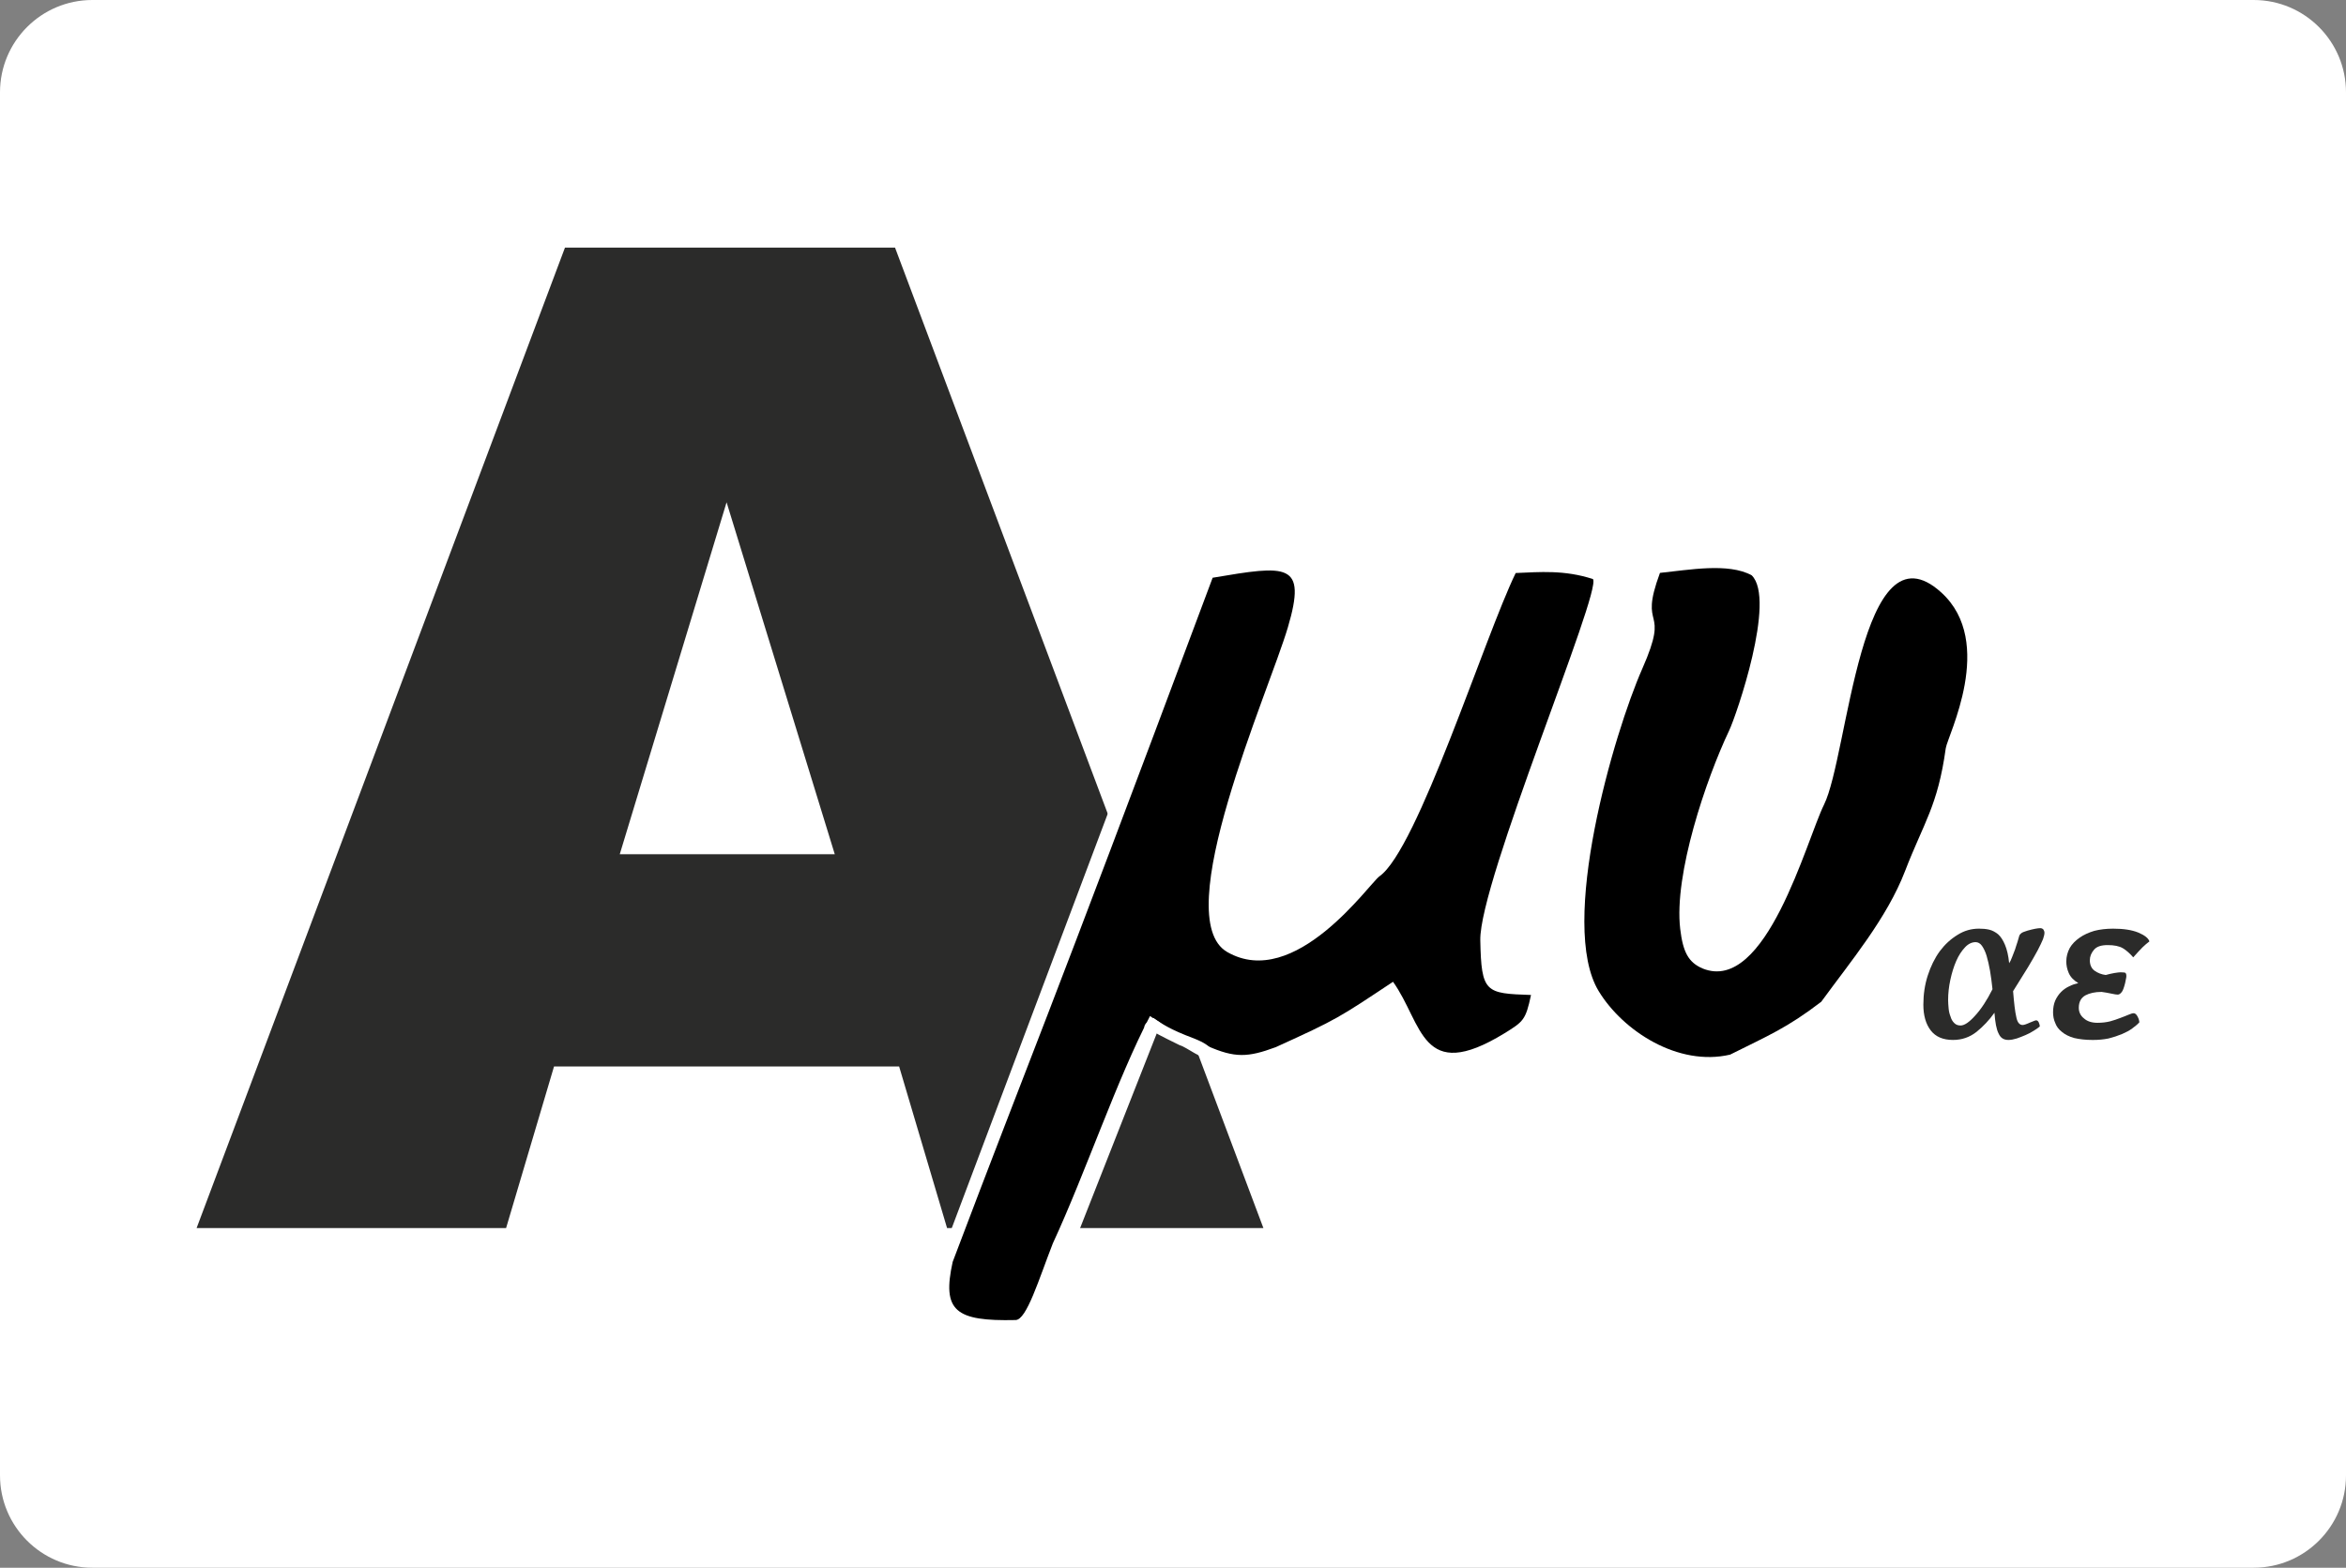 <?xml version="1.0" encoding="UTF-8" standalone="no"?>
<!-- Creator: CorelDRAW -->

<svg
   xml:space="preserve"
   width="194.889mm"
   height="130.241mm"
   version="1.1"
   style="clip-rule:evenodd;fill-rule:evenodd;image-rendering:optimizeQuality;shape-rendering:geometricPrecision;text-rendering:geometricPrecision"
   viewBox="0 0 19488.881 13024.08"
   data-name="Ebene 1"
   id="svg1"
   xmlns="http://www.w3.org/2000/svg"
   xmlns:svg="http://www.w3.org/2000/svg">
 <rect x="0" y="0" width="19488.881" height="13024.08" fill="#808080" stroke="none"/>
 <defs
   id="defs1"><style
     type="text/css"
     id="style1">
   <![CDATA[
    .fil1 {fill:black}
    .fil0 {fill:white}
    .fil2 {fill:#2B2B2A;fill-rule:nonzero}
    .fil3 {fill:white;fill-rule:nonzero}
   ]]>
  </style></defs>
 <g
   id="Plan_x0020_1"
   transform="translate(-851.74,-3344.87)">
  <g
   id="_105553409072000">
   <path
   id="path1"
   class="fil0"
   d="m 1618.84,3344.87 h 17954.69 c 423.59,0 767.09,343.5 767.09,767.09 v 11489.89 c 0,423.59 -343.5,767.1 -767.09,767.1 H 1618.84 c -423.56,0 -767.07,-343.51 -767.07,-767.1 L 851.74,4111.96 c 0.03,-423.59 343.54,-767.09 767.13,-767.09 z" />
   <g
   id="g2">
    <g
   id="g1">
     <path
   id="path1-0"
   class="fil1"
   d="m 14996.39,11390.92 c -118.2,-50.26 -163.89,-136.29 -186.68,-328.72 -53.81,-453.99 215.97,-1247.15 406.55,-1648.33 59.36,-124.91 392.25,-1089.87 187.14,-1289.58 -194.78,-106.24 -522.65,-44.34 -761.94,-20.02 -184.52,498.66 91.69,255.77 -146.88,796.25 -236.61,536.04 -699.79,2123.31 -362.03,2678.43 201.89,331.86 660.88,628.19 1091.86,527.34 318.53,-159.1 472.16,-221.37 756.79,-439.07 247.42,-339.35 545.31,-693.66 696.25,-1085.66 155.82,-404.65 271.87,-539.94 338.18,-1020.28 14.14,-102.44 418.12,-880.08 -36.58,-1293.8 -674.72,-613.86 -772.84,1354.34 -974.8,1762.44 -146.51,296.1 -481,1574.03 -1007.87,1361 z" />
     <path
   id="path2"
   class="fil2"
   d="M 8321.04,12204.69 H 5454.23 l -398.18,1342.4 H 2485 L 5545.23,5401.65 h 2741.69 l 3060.23,8145.44 H 8719.21 Z m -534.68,-1763.34 -898.72,-2923.71 -887.35,2923.71 z" />
     <polygon
   id="polygon2"
   class="fil0"
   points="9751.41,13733.01 8688.51,13733.01 10172.12,9791.4 11303.1,9791.4 " />
     <path
   id="path3"
   class="fil1"
   d="m 9288.5,14311.23 c 92.05,-1.19 192.54,-337.31 309.39,-636.67 269.84,-581.83 534.62,-1369.44 807.29,-1888.72 151.35,110.33 352.99,194.02 475.78,248.21 229.88,101.41 337.54,95.81 568.77,10.25 515.25,-234.14 522.73,-243.61 974.33,-543.2 247.44,345.68 231.58,852.61 924.33,428.75 158.65,-98.02 177.46,-110.54 221.94,-319.07 -377.93,-12.95 -412.67,-16.84 -421.35,-454.8 -9.62,-483.26 1011.06,-2900.43 936.08,-3000.36 -237.28,-77.52 -442.09,-58.61 -642.01,-50.3 -259.72,533.81 -814.25,2296.69 -1132.18,2520 -82.38,57.85 -701.54,951.53 -1263.87,628.72 -494.59,-283.87 344.89,-2160.35 503.53,-2697.62 160.33,-542.97 -5.95,-516.42 -625.06,-411.86 -1443.53,3864 -1477.69,3881.31 -2159.6,5683.73 -89.93,407.55 21.74,494.33 522.63,482.94 z" />
     <path
   id="path4"
   class="fil2"
   d="m 17291.93,11059.8 c 28.51,0 57.02,2.03 83.5,8.14 26.48,6.11 52.95,20.37 75.35,38.7 22.4,20.37 40.73,48.88 57.02,87.57 16.3,38.7 28.51,89.61 34.62,152.75 8.15,-12.22 16.3,-28.52 24.44,-50.92 8.14,-20.37 16.29,-40.73 24.43,-63.13 6.11,-22.4 14.26,-42.77 20.37,-63.13 6.11,-20.37 10.19,-36.66 14.26,-48.88 2.04,-8.14 8.15,-16.29 16.3,-22.4 6.11,-6.11 24.43,-14.26 52.95,-22.41 50.92,-14.26 85.54,-20.37 105.91,-20.37 10.18,0 20.37,4.08 26.48,12.22 6.1,10.19 8.14,18.33 8.14,24.44 0,14.26 -4.08,32.58 -12.22,54.99 -10.19,24.43 -24.44,54.99 -44.81,93.68 -20.36,38.7 -46.84,83.5 -79.42,138.49 -34.62,54.99 -75.35,122.2 -124.23,199.59 8.14,99.79 16.29,171.08 26.48,213.84 8.14,44.8 26.48,67.21 52.95,67.21 6.1,0 16.29,-2.04 26.47,-6.11 10.19,-4.08 22.41,-8.14 34.62,-14.26 10.19,-4.08 20.37,-8.15 30.55,-12.22 10.18,-4.08 16.29,-6.11 20.37,-6.11 10.18,0 16.29,6.11 22.4,18.33 6.11,14.26 8.14,24.43 8.14,32.58 -12.22,10.19 -28.51,22.41 -48.88,34.62 -22.4,14.26 -44.8,26.48 -69.24,36.66 -24.43,10.18 -48.88,20.37 -73.32,28.51 -26.47,8.14 -48.88,12.22 -69.24,12.22 -38.69,0 -65.17,-16.3 -81.46,-52.95 -18.33,-34.62 -28.51,-91.64 -34.62,-173.11 -42.77,61.1 -93.69,114.05 -148.68,158.85 -57.02,44.8 -122.19,67.21 -195.51,67.21 -83.5,0 -144.6,-26.48 -185.33,-79.43 -40.73,-52.95 -61.1,-124.23 -61.1,-213.84 0,-85.53 12.22,-167 36.66,-242.35 24.43,-75.35 57.02,-142.56 99.79,-201.62 42.77,-57.02 91.64,-101.83 148.68,-136.45 54.99,-34.62 114.05,-50.91 177.18,-50.91 z m -152.74,804.45 c 30.55,0 71.28,-26.48 120.16,-81.47 48.88,-52.95 97.76,-126.27 144.59,-219.95 -6.11,-54.99 -12.21,-105.91 -20.37,-152.74 -8.14,-46.84 -18.32,-89.61 -28.51,-124.23 -10.18,-34.62 -24.43,-63.13 -38.69,-83.5 -14.26,-20.37 -32.59,-30.55 -52.95,-30.55 -30.55,0 -61.1,14.26 -87.58,42.77 -28.51,30.55 -52.95,67.21 -73.31,114.05 -20.37,46.84 -36.66,99.79 -48.88,156.81 -12.22,57.03 -18.33,112.02 -18.33,167.01 0,22.4 2.03,44.8 4.08,69.24 2.03,26.47 8.14,48.88 16.29,69.24 6.11,22.4 16.29,38.69 30.55,52.95 14.26,14.26 30.55,20.37 52.95,20.37 z" />
     <path
   id="_1"
   class="fil2"
   d="m 18212.47,11322.52 c 0,38.7 14.26,69.24 40.73,87.58 26.48,18.32 57.02,30.55 91.64,34.62 22.4,-6.11 46.84,-12.22 71.28,-16.3 24.44,-4.07 42.78,-6.11 52.95,-6.11 22.4,0 36.66,2.04 40.73,6.11 4.08,6.11 6.11,12.22 6.11,22.41 0,6.1 0,12.21 -2.03,20.36 -2.04,8.15 -4.08,22.41 -8.15,40.73 -10.18,40.73 -20.37,67.21 -30.55,77.39 -10.18,12.22 -20.37,18.33 -30.55,18.33 -10.19,0 -26.48,-2.03 -52.95,-8.14 -26.48,-6.11 -54.99,-10.19 -81.47,-14.26 -54.99,0 -99.79,10.18 -134.41,28.51 -36.66,20.37 -54.99,54.99 -54.99,103.87 0,34.62 14.26,65.17 42.77,87.58 26.48,24.43 65.17,36.66 112.01,36.66 38.7,0 73.32,-4.08 105.91,-12.22 30.55,-8.14 59.06,-18.32 85.53,-28.51 26.48,-10.18 48.88,-18.33 67.21,-26.48 18.32,-8.14 32.58,-12.22 42.77,-12.22 6.11,0 12.21,2.04 18.32,8.15 6.11,6.11 10.19,12.21 14.26,20.37 4.08,8.14 8.15,16.29 10.19,24.43 2.03,10.19 4.07,16.29 4.07,22.4 -14.26,16.3 -34.62,32.59 -59.06,50.92 -24.44,18.32 -52.95,32.58 -85.53,46.84 -34.62,14.26 -71.29,26.48 -112.02,36.66 -40.72,8.14 -83.5,12.22 -130.33,12.22 -61.1,0 -112.02,-6.11 -154.79,-16.3 -42.77,-12.22 -75.35,-28.51 -101.82,-50.91 -26.48,-20.37 -44.81,-44.81 -54.99,-73.32 -12.22,-26.48 -18.33,-57.02 -18.33,-89.61 0,-36.66 6.11,-69.24 18.33,-97.76 12.21,-26.48 28.51,-50.91 48.88,-71.28 18.32,-18.33 40.73,-34.62 67.2,-46.84 24.44,-12.22 48.88,-20.37 75.35,-26.48 -38.69,-22.4 -65.17,-50.91 -79.42,-83.5 -14.26,-32.58 -20.37,-65.17 -20.37,-95.72 0,-40.72 10.18,-77.39 28.51,-112.01 18.33,-32.58 46.84,-61.1 81.47,-85.53 34.62,-24.44 75.35,-42.77 122.19,-57.02 46.84,-12.22 99.8,-18.33 156.82,-18.33 85.53,0 154.78,10.19 209.77,32.59 52.95,22.4 83.5,46.84 91.65,73.31 -18.33,14.26 -38.7,30.55 -57.03,48.88 -18.32,18.33 -44.8,46.84 -77.39,83.5 -26.48,-30.55 -54.99,-57.02 -85.53,-75.35 -30.55,-18.33 -73.32,-26.48 -126.27,-26.48 -54.99,0 -91.65,12.22 -114.05,38.69 -22.4,26.48 -34.62,54.99 -34.62,87.58 z" />
    </g>
    <path
   id="path5"
   class="fil3"
   d="m 10432.94,11801.24 c 72.7,50.03 133.69,94.41 338.67,171.12 163.11,64.75 174.06,118.96 115.59,158.19 -38.46,25.62 -181.64,-89.19 -234.27,-101.99 -169.39,-82.07 -219.49,-112.76 -219.49,-112.55 -98.16,-15.67 -100.73,-55.46 -0.5,-114.77 z" />
   </g>
  </g>
 </g>
</svg>
